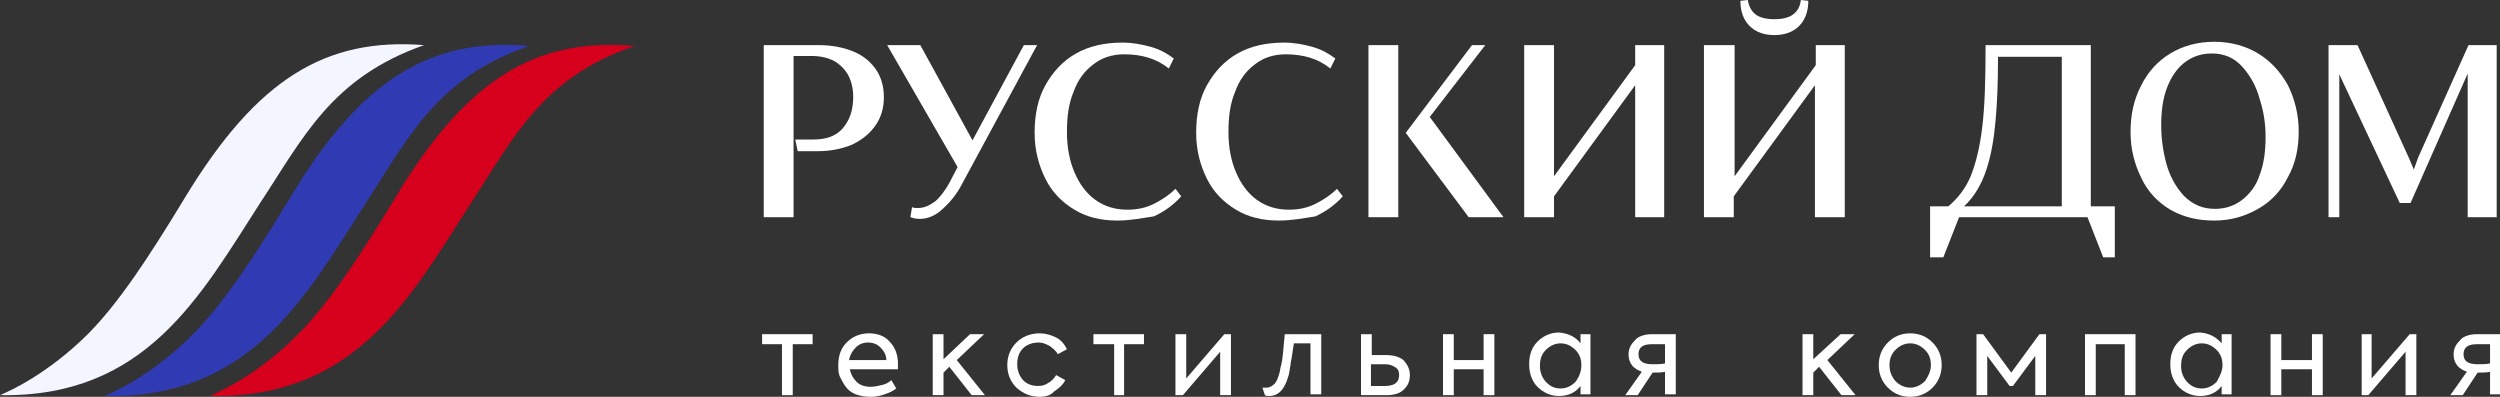 <svg viewBox="0 0 252 40" fill="none" xmlns="http://www.w3.org/2000/svg">
    <rect x="0" y="0" width="252" height="40" fill="#333333" stroke="none"/>
    <g clip-path="url(#clip0_2838_8571)">
        <path d="M82.497 4.547C83.916 4.547 85.085 4.8 86.088 5.221C87.09 5.642 87.841 6.315 88.342 7.073C88.843 7.831 89.093 8.757 89.093 9.768C89.093 10.863 88.843 11.789 88.258 12.631C87.674 13.473 86.922 14.063 85.921 14.568C84.918 14.989 83.749 15.242 82.413 15.242H80.409L80.159 14.063H81.996C83.249 14.063 84.251 13.726 84.918 12.968C85.587 12.21 86.004 11.2 86.004 9.768C86.004 8.926 85.837 8.252 85.503 7.578C85.169 6.989 84.668 6.484 84.084 6.147C83.415 5.81 82.664 5.642 81.829 5.642H79.992V21.894H76.986V4.547H82.497Z"
              fill="white"/>
        <path d="M97.026 18.442C96.441 19.621 95.69 20.463 94.938 21.136C94.187 21.81 93.435 22.063 92.684 22.063C92.35 22.063 92.016 21.979 91.766 21.894L91.933 20.884C92.1 20.968 92.35 20.968 92.517 20.968C93.185 20.968 93.686 20.715 94.27 20.294C94.771 19.873 95.272 19.2 95.69 18.442L96.525 16.842L89.427 4.547H92.767L98.028 14.147L103.205 4.547H104.541L97.026 18.442Z"
              fill="white"/>
        <path d="M112.64 22.232C110.97 22.232 109.551 21.895 108.298 21.137C107.046 20.379 106.044 19.369 105.376 18.021C104.708 16.674 104.29 15.158 104.29 13.39C104.29 11.537 104.624 9.937 105.376 8.59C106.127 7.242 107.129 6.148 108.465 5.39C109.801 4.632 111.388 4.295 113.141 4.295C114.143 4.295 115.062 4.463 115.98 4.716C116.899 4.969 117.65 5.39 118.318 5.895L117.817 6.905C116.565 5.895 115.062 5.474 113.308 5.474C112.139 5.474 111.054 5.811 110.219 6.484C109.3 7.158 108.632 8.084 108.215 9.263C107.714 10.442 107.547 11.79 107.547 13.305C107.547 14.821 107.797 16.169 108.298 17.348C108.799 18.526 109.467 19.453 110.386 20.127C111.304 20.8 112.39 21.137 113.642 21.137C114.561 21.137 115.479 20.969 116.314 20.548C117.149 20.127 117.901 19.621 118.485 19.032L119.07 19.79C118.318 20.632 117.4 21.305 116.314 21.811C115.145 21.979 113.976 22.232 112.64 22.232Z"
              fill="white"/>
        <path d="M128.922 22.232C127.252 22.232 125.833 21.895 124.58 21.137C123.328 20.379 122.326 19.369 121.658 18.021C120.99 16.674 120.573 15.158 120.573 13.39C120.573 11.537 120.907 9.937 121.658 8.59C122.409 7.242 123.411 6.148 124.747 5.39C126.083 4.632 127.67 4.295 129.423 4.295C130.425 4.295 131.344 4.463 132.262 4.716C133.181 4.969 133.932 5.39 134.6 5.895L134.099 6.905C132.847 5.895 131.344 5.474 129.59 5.474C128.421 5.474 127.336 5.811 126.501 6.484C125.582 7.158 124.914 8.084 124.497 9.263C123.996 10.442 123.829 11.79 123.829 13.305C123.829 14.821 124.079 16.169 124.58 17.348C125.081 18.526 125.749 19.453 126.668 20.127C127.586 20.8 128.672 21.137 129.924 21.137C130.843 21.137 131.761 20.969 132.596 20.548C133.431 20.127 134.183 19.621 134.767 19.032L135.352 19.79C134.6 20.632 133.682 21.305 132.596 21.811C131.511 21.979 130.258 22.232 128.922 22.232Z"
              fill="white"/>
        <path d="M141.698 13.389L148.378 4.547H149.714L144.119 11.789L151.551 21.894H148.044L141.698 13.389ZM137.94 4.547H140.946V21.894H137.94V4.547Z"
              fill="white"/>
        <path d="M153.638 4.547H156.644V17.768L164.827 6.568V4.547H167.75V21.894H164.827V8.589L156.644 19.789V21.894H153.638V4.547Z"
              fill="white"/>
        <path d="M178.855 3.537C177.769 3.537 176.934 3.2 176.35 2.611C175.765 2.021 175.431 1.179 175.431 0.084L176.183 0C176.266 0.589 176.517 1.095 176.934 1.432C177.352 1.768 178.02 1.937 178.855 1.937C179.69 1.937 180.358 1.768 180.775 1.432C181.193 1.095 181.443 0.674 181.527 0L182.278 0.084C182.278 1.179 181.944 2.021 181.36 2.611C180.775 3.2 179.94 3.537 178.855 3.537ZM171.841 4.547H174.847V17.768L183.03 6.568V4.547H185.952V21.895H182.946V8.589L174.763 19.79V21.895H171.757V4.547H171.841Z"
              fill="white"/>
        <path d="M207.746 5.726H201.4C201.4 8.336 201.316 10.442 201.149 12.21C200.982 13.979 200.732 15.579 200.231 17.094C199.73 18.61 198.978 19.873 197.976 20.799H199.062H207.829V5.726H207.746ZM213.173 20.799V25.936H212.004L210.418 21.894H197.475L195.889 25.936H194.553V20.799H196.39C197.392 19.957 198.143 18.947 198.644 17.768C199.145 16.505 199.563 14.905 199.813 12.8C200.064 10.778 200.147 8 200.147 4.547H210.752V20.799H213.173Z"
              fill="white"/>
        <path d="M223.276 21.053C224.362 21.053 225.28 20.716 226.032 20.127C226.783 19.537 227.451 18.695 227.785 17.6C228.203 16.506 228.37 15.242 228.37 13.811C228.37 12.548 228.203 11.285 227.785 10.021C227.451 8.758 226.867 7.664 226.032 6.737C225.197 5.811 224.195 5.39 222.942 5.39C221.857 5.39 220.938 5.727 220.187 6.316C219.435 6.906 218.851 7.748 218.433 8.843C218.016 9.937 217.849 11.2 217.849 12.632C217.849 13.895 218.016 15.158 218.35 16.422C218.684 17.685 219.268 18.779 220.103 19.706C221.022 20.632 222.024 21.053 223.276 21.053ZM223.193 22.232C221.523 22.232 220.103 21.895 218.767 21.137C217.515 20.379 216.513 19.369 215.845 17.937C215.177 16.59 214.76 15.074 214.76 13.306C214.76 11.537 215.094 10.021 215.845 8.59C216.513 7.243 217.515 6.148 218.767 5.39C220.02 4.632 221.523 4.211 223.193 4.211C224.863 4.211 226.366 4.632 227.618 5.39C228.871 6.148 229.873 7.243 230.624 8.59C231.292 9.937 231.71 11.537 231.71 13.222C231.71 14.99 231.376 16.506 230.624 17.853C229.956 19.2 228.954 20.295 227.618 21.053C226.282 21.811 224.863 22.232 223.193 22.232Z"
              fill="white"/>
        <path d="M237.638 4.547L242.815 15.915L243.316 17.094L243.734 15.915L248.827 4.547H251.666V21.894H248.744V10.021V7.41L242.982 20.463H241.897L235.801 7.494V9.515V21.894H234.716V4.547H237.638Z"
              fill="white"/>
        <path d="M76.819 33.685H81.912V34.695H79.909V39.832H78.823V34.695H76.819V33.685Z" fill="white"/>
        <path d="M85.587 36.294H89.344C89.344 35.789 89.093 35.368 88.759 35.031C88.425 34.694 88.008 34.526 87.507 34.526C87.006 34.526 86.588 34.694 86.254 35.031C85.921 35.368 85.67 35.789 85.587 36.294ZM90.513 36.631C90.513 36.715 90.513 36.884 90.513 37.221H85.67C85.754 37.726 86.004 38.147 86.338 38.484C86.672 38.821 87.173 38.989 87.757 38.989C88.091 38.989 88.509 38.905 88.843 38.821C89.26 38.736 89.594 38.568 89.845 38.315L90.346 39.157C90.012 39.41 89.678 39.579 89.177 39.747C88.676 39.915 88.258 40 87.757 40C87.173 40 86.755 39.915 86.254 39.747C85.837 39.579 85.503 39.326 85.252 38.989C85.002 38.652 84.835 38.315 84.668 37.979C84.501 37.642 84.501 37.221 84.501 36.8C84.501 35.873 84.751 35.115 85.336 34.526C85.921 33.937 86.672 33.6 87.59 33.6C88.425 33.6 89.177 33.852 89.678 34.442C90.179 34.947 90.513 35.705 90.513 36.631Z"
              fill="white"/>
        <path d="M99.281 39.832H97.945L95.69 36.969L95.106 37.558V39.832H94.02V33.685H95.106V36.211L97.778 33.685H99.197L96.442 36.295L99.281 39.832Z"
              fill="white"/>
        <path d="M104.791 40C103.873 40 103.121 39.663 102.453 39.073C101.869 38.484 101.535 37.726 101.535 36.8C101.535 35.873 101.869 35.115 102.453 34.526C103.038 33.937 103.873 33.6 104.791 33.6C105.376 33.6 105.96 33.768 106.461 34.021C106.962 34.273 107.296 34.694 107.547 35.2L106.628 35.705C106.461 35.368 106.127 35.115 105.793 34.863C105.459 34.694 105.125 34.526 104.708 34.526C104.123 34.526 103.539 34.694 103.121 35.115C102.704 35.536 102.537 36.042 102.537 36.715C102.537 37.305 102.704 37.81 103.121 38.315C103.539 38.736 104.04 38.905 104.624 38.905C105.042 38.905 105.376 38.821 105.71 38.568C106.044 38.4 106.294 38.063 106.461 37.81L107.38 38.315C107.129 38.821 106.712 39.157 106.211 39.494C105.96 39.831 105.376 40 104.791 40Z"
              fill="white"/>
        <path d="M110.219 33.685H115.312V34.695H113.308V39.832H112.306V34.695H110.219V33.685Z" fill="white"/>
        <path d="M119.237 39.832H118.485V33.685H119.571V38.148L123.412 33.685H124.08V39.832H122.994V35.453L119.237 39.832Z"
              fill="white"/>
        <path d="M127.92 39.916C127.753 39.916 127.586 39.916 127.503 39.832L127.252 39.074C127.336 39.074 127.419 39.074 127.503 39.074C127.586 39.074 127.67 39.074 127.67 39.074C128.004 39.074 128.254 38.906 128.505 38.653C128.588 38.569 128.672 38.4 128.755 38.232C128.839 37.979 129.006 37.642 129.089 36.969C129.173 36.8 129.173 36.548 129.256 36.211L129.34 35.453L129.423 34.527L129.507 33.685H133.181V39.748H132.095V34.611H130.425L130.342 35.116L130.258 35.706L130.175 36.211C130.091 36.548 130.091 36.716 130.091 36.716C130.091 36.885 130.008 37.053 130.008 37.221C130.008 37.39 129.924 37.558 129.924 37.727C129.757 38.316 129.59 38.737 129.423 38.99C129.089 39.579 128.588 39.916 127.92 39.916Z"
              fill="white"/>
        <path d="M138.191 38.906H139.61C140.529 38.906 141.03 38.569 141.03 37.811C141.03 37.474 140.946 37.221 140.696 37.053C140.445 36.885 140.111 36.716 139.694 36.716H138.191V38.906ZM138.191 35.79H139.694C140.612 35.79 141.28 36.042 141.614 36.464C141.948 36.885 142.115 37.306 142.115 37.811C142.115 38.4 141.948 38.821 141.531 39.242C141.113 39.663 140.529 39.832 139.777 39.832H137.189V33.685H138.274V35.79H138.191Z"
              fill="white"/>
        <path d="M149.547 36.295V33.685H150.632V39.832H149.547V37.221H146.541V39.832H145.455V33.685H146.541V36.295H149.547Z"
              fill="white"/>
        <path d="M159.4 36.8C159.4 36.21 159.233 35.705 158.815 35.284C158.398 34.863 157.897 34.61 157.312 34.61C156.728 34.61 156.227 34.863 155.809 35.284C155.392 35.705 155.225 36.21 155.225 36.884C155.225 37.474 155.392 37.979 155.809 38.484C156.227 38.905 156.644 39.158 157.312 39.158C157.897 39.158 158.398 38.905 158.815 38.484C159.233 37.895 159.4 37.389 159.4 36.8ZM159.316 34.61V33.684H160.318V39.747H159.316V38.905C158.815 39.579 158.064 39.916 157.145 39.916C156.31 39.916 155.559 39.579 154.974 38.989C154.39 38.4 154.139 37.558 154.139 36.716C154.139 35.789 154.39 35.031 154.974 34.442C155.559 33.852 156.31 33.516 157.145 33.516C158.064 33.6 158.815 33.937 159.316 34.61Z"
              fill="white"/>
        <path d="M166.581 36.716C167.082 36.716 167.499 36.716 167.833 36.632V34.695H166.497C165.579 34.695 165.161 35.032 165.161 35.706C165.161 36.379 165.579 36.716 166.581 36.716ZM166.497 33.685H168.919V39.748H167.833V37.474C167.499 37.558 167.082 37.558 166.581 37.558L165.078 39.832H163.825L165.495 37.474C165.078 37.306 164.744 37.137 164.493 36.8C164.243 36.464 164.159 36.127 164.159 35.706C164.159 35.116 164.41 34.695 164.827 34.274C165.078 33.937 165.746 33.685 166.497 33.685Z"
              fill="white"/>
        <path d="M187.038 39.832H185.618L183.364 36.969L182.779 37.558V39.832H181.694V33.685H182.779V36.211L185.535 33.685H186.954L184.199 36.295L187.038 39.832Z"
              fill="white"/>
        <path d="M194.636 36.8C194.636 36.21 194.469 35.705 194.052 35.284C193.634 34.863 193.133 34.61 192.549 34.61C191.964 34.61 191.463 34.863 191.046 35.284C190.628 35.705 190.461 36.21 190.461 36.8C190.461 37.389 190.628 37.894 191.046 38.4C191.463 38.821 191.964 39.073 192.549 39.073C193.133 39.073 193.634 38.821 194.052 38.4C194.386 37.894 194.636 37.389 194.636 36.8ZM192.549 40C191.63 40 190.879 39.663 190.294 39.073C189.71 38.484 189.376 37.726 189.376 36.8C189.376 35.873 189.71 35.115 190.294 34.526C190.879 33.937 191.63 33.6 192.549 33.6C193.467 33.6 194.219 33.937 194.803 34.526C195.388 35.115 195.722 35.873 195.722 36.8C195.722 37.726 195.388 38.484 194.803 39.073C194.219 39.663 193.467 40 192.549 40Z"
              fill="white"/>
        <path d="M200.314 39.832H199.229V33.685H199.896L202.735 37.558L205.574 33.685H206.242V39.832H205.157V35.874L202.902 38.906H202.568L200.314 35.874V39.832Z"
              fill="white"/>
        <path d="M210.167 33.685H215.26V39.832H214.175V34.695H211.252V39.832H210.167V33.685Z" fill="white"/>
        <path d="M224.028 36.8C224.028 36.21 223.861 35.705 223.443 35.284C223.026 34.863 222.525 34.61 221.94 34.61C221.356 34.61 220.855 34.863 220.437 35.284C220.02 35.705 219.853 36.21 219.853 36.884C219.853 37.474 220.02 37.979 220.437 38.484C220.855 38.905 221.272 39.158 221.94 39.158C222.525 39.158 223.026 38.905 223.443 38.484C223.777 37.895 224.028 37.389 224.028 36.8ZM223.944 34.61V33.684H224.946V39.747H223.944V38.905C223.443 39.579 222.692 39.916 221.773 39.916C220.938 39.916 220.187 39.579 219.602 38.989C219.018 38.4 218.767 37.558 218.767 36.716C218.767 35.789 219.018 35.031 219.602 34.442C220.187 33.852 220.938 33.516 221.773 33.516C222.692 33.6 223.36 33.937 223.944 34.61Z"
              fill="white"/>
        <path d="M233.046 36.295V33.685H234.131V39.832H233.046V37.221H229.956V39.832H228.871V33.685H229.956V36.295H233.046Z"
              fill="white"/>
        <path d="M238.724 39.832H238.056V33.685H239.058V38.148L242.899 33.685H243.567V39.832H242.481V35.453L238.724 39.832Z"
              fill="white"/>
        <path d="M249.745 36.716C250.246 36.716 250.664 36.716 250.998 36.632V34.695H249.662C248.743 34.695 248.326 35.032 248.326 35.706C248.326 36.379 248.743 36.716 249.745 36.716ZM249.662 33.685H252.083V39.748H250.998V37.474C250.664 37.558 250.246 37.558 249.745 37.558L248.242 39.832H246.99L248.66 37.474C248.242 37.306 247.908 37.137 247.658 36.8C247.408 36.464 247.324 36.127 247.324 35.706C247.324 35.116 247.574 34.695 247.992 34.274C248.242 33.937 248.91 33.685 249.662 33.685Z"
              fill="white"/>
        <path fill-rule="evenodd" clip-rule="evenodd"
              d="M39.829 19.958C36.155 26.021 33.149 30.568 30.06 33.684C25.968 37.81 22.211 39.41 21.209 39.916C35.905 40.168 41.416 29.895 47.427 20.547C51.769 13.895 54.608 7.831 63.96 4.631C54.107 3.789 47.093 7.831 39.829 19.958Z"
              fill="#D6001C"/>
        <path fill-rule="evenodd" clip-rule="evenodd"
              d="M29.225 19.958C25.551 26.021 22.545 30.568 19.455 33.684C15.364 37.81 11.607 39.41 10.604 39.916C25.3 40.168 30.811 29.895 36.823 20.547C41.165 13.895 44.004 7.831 53.356 4.631C43.503 3.789 36.489 7.831 29.225 19.958Z"
              fill="#303AB2"/>
        <path fill-rule="evenodd" clip-rule="evenodd"
              d="M18.62 19.958C14.946 26.021 11.94 30.568 8.851 33.684C4.759 37.726 1.002 39.41 0 39.831C14.696 40.084 20.207 29.81 26.219 20.463C30.561 13.895 33.4 7.831 42.752 4.547C32.899 3.789 25.968 7.831 18.62 19.958Z"
              fill="#F4F6FF"/>
    </g>
    <defs>
        <clipPath id="clip0_2838_8571">
            <rect width="252" height="40" fill="white"/>
        </clipPath>
    </defs>
</svg>
